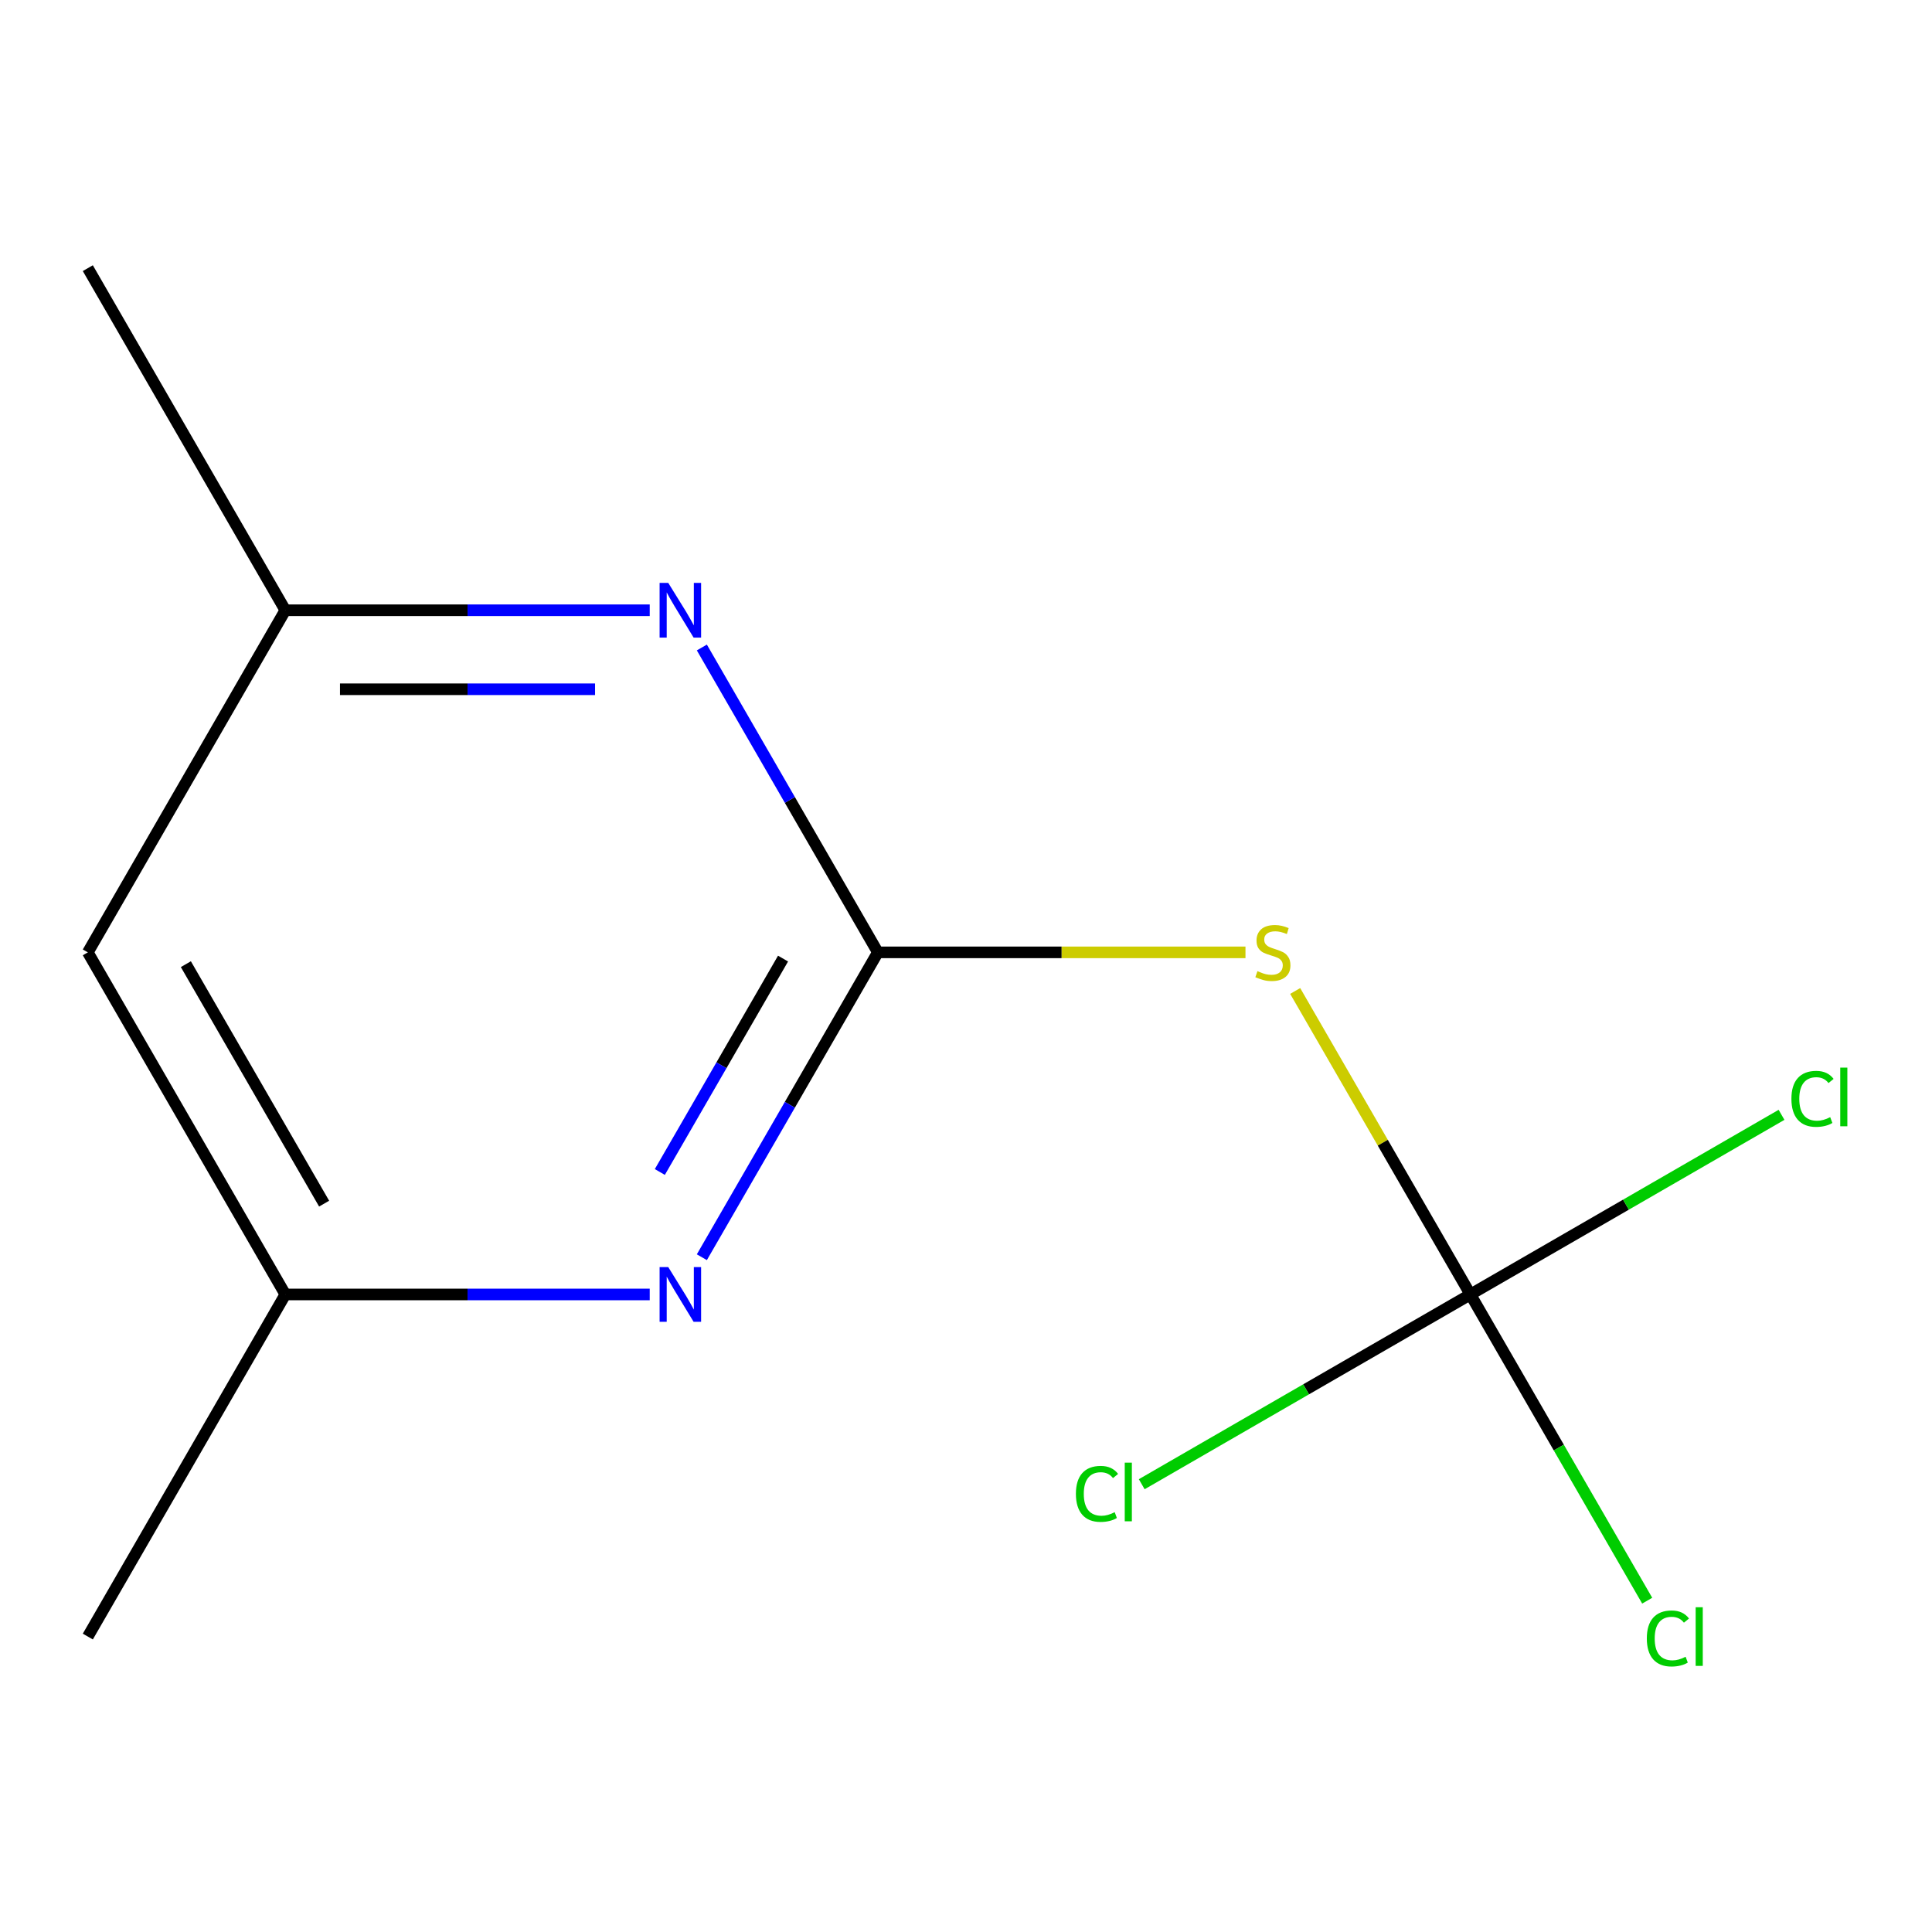 <?xml version='1.0' encoding='iso-8859-1'?>
<svg version='1.1' baseProfile='full'
              xmlns='http://www.w3.org/2000/svg'
                      xmlns:rdkit='http://www.rdkit.org/xml'
                      xmlns:xlink='http://www.w3.org/1999/xlink'
                  xml:space='preserve'
width='1000px' height='1000px' viewBox='0 0 1000 1000'>
<!-- END OF HEADER -->
<rect style='opacity:1.0;fill:#FFFFFF;stroke:none' width='1000' height='1000' x='0' y='0'> </rect>
<path class='bond-0' d='M 454.383,492.939 L 549.519,492.939' style='fill:none;fill-rule:evenodd;stroke:#000000;stroke-width:6px;stroke-linecap:butt;stroke-linejoin:miter;stroke-opacity:1' />
<path class='bond-0' d='M 549.519,492.939 L 644.656,492.939' style='fill:none;fill-rule:evenodd;stroke:#CCCC00;stroke-width:6px;stroke-linecap:butt;stroke-linejoin:miter;stroke-opacity:1' />
<path class='bond-2' d='M 454.383,492.939 L 408.83,571.838' style='fill:none;fill-rule:evenodd;stroke:#000000;stroke-width:6px;stroke-linecap:butt;stroke-linejoin:miter;stroke-opacity:1' />
<path class='bond-2' d='M 408.83,571.838 L 363.277,650.738' style='fill:none;fill-rule:evenodd;stroke:#0000FF;stroke-width:6px;stroke-linecap:butt;stroke-linejoin:miter;stroke-opacity:1' />
<path class='bond-2' d='M 405.303,496.162 L 373.416,551.392' style='fill:none;fill-rule:evenodd;stroke:#000000;stroke-width:6px;stroke-linecap:butt;stroke-linejoin:miter;stroke-opacity:1' />
<path class='bond-2' d='M 373.416,551.392 L 341.529,606.622' style='fill:none;fill-rule:evenodd;stroke:#0000FF;stroke-width:6px;stroke-linecap:butt;stroke-linejoin:miter;stroke-opacity:1' />
<path class='bond-3' d='M 454.383,492.939 L 408.83,414.039' style='fill:none;fill-rule:evenodd;stroke:#000000;stroke-width:6px;stroke-linecap:butt;stroke-linejoin:miter;stroke-opacity:1' />
<path class='bond-3' d='M 408.83,414.039 L 363.277,335.139' style='fill:none;fill-rule:evenodd;stroke:#0000FF;stroke-width:6px;stroke-linecap:butt;stroke-linejoin:miter;stroke-opacity:1' />
<path class='bond-1' d='M 670.389,512.93 L 715.734,591.47' style='fill:none;fill-rule:evenodd;stroke:#CCCC00;stroke-width:6px;stroke-linecap:butt;stroke-linejoin:miter;stroke-opacity:1' />
<path class='bond-1' d='M 715.734,591.47 L 761.079,670.01' style='fill:none;fill-rule:evenodd;stroke:#000000;stroke-width:6px;stroke-linecap:butt;stroke-linejoin:miter;stroke-opacity:1' />
<path class='bond-7' d='M 761.079,670.01 L 806.834,749.26' style='fill:none;fill-rule:evenodd;stroke:#000000;stroke-width:6px;stroke-linecap:butt;stroke-linejoin:miter;stroke-opacity:1' />
<path class='bond-7' d='M 806.834,749.26 L 852.589,828.509' style='fill:none;fill-rule:evenodd;stroke:#00CC00;stroke-width:6px;stroke-linecap:butt;stroke-linejoin:miter;stroke-opacity:1' />
<path class='bond-8' d='M 761.079,670.01 L 841.599,623.522' style='fill:none;fill-rule:evenodd;stroke:#000000;stroke-width:6px;stroke-linecap:butt;stroke-linejoin:miter;stroke-opacity:1' />
<path class='bond-8' d='M 841.599,623.522 L 922.119,577.034' style='fill:none;fill-rule:evenodd;stroke:#00CC00;stroke-width:6px;stroke-linecap:butt;stroke-linejoin:miter;stroke-opacity:1' />
<path class='bond-9' d='M 761.079,670.01 L 676.02,719.119' style='fill:none;fill-rule:evenodd;stroke:#000000;stroke-width:6px;stroke-linecap:butt;stroke-linejoin:miter;stroke-opacity:1' />
<path class='bond-9' d='M 676.02,719.119 L 590.96,768.228' style='fill:none;fill-rule:evenodd;stroke:#00CC00;stroke-width:6px;stroke-linecap:butt;stroke-linejoin:miter;stroke-opacity:1' />
<path class='bond-4' d='M 336.299,670.01 L 241.993,670.01' style='fill:none;fill-rule:evenodd;stroke:#0000FF;stroke-width:6px;stroke-linecap:butt;stroke-linejoin:miter;stroke-opacity:1' />
<path class='bond-4' d='M 241.993,670.01 L 147.687,670.01' style='fill:none;fill-rule:evenodd;stroke:#000000;stroke-width:6px;stroke-linecap:butt;stroke-linejoin:miter;stroke-opacity:1' />
<path class='bond-5' d='M 336.299,315.867 L 241.993,315.867' style='fill:none;fill-rule:evenodd;stroke:#0000FF;stroke-width:6px;stroke-linecap:butt;stroke-linejoin:miter;stroke-opacity:1' />
<path class='bond-5' d='M 241.993,315.867 L 147.687,315.867' style='fill:none;fill-rule:evenodd;stroke:#000000;stroke-width:6px;stroke-linecap:butt;stroke-linejoin:miter;stroke-opacity:1' />
<path class='bond-5' d='M 308.007,356.76 L 241.993,356.76' style='fill:none;fill-rule:evenodd;stroke:#0000FF;stroke-width:6px;stroke-linecap:butt;stroke-linejoin:miter;stroke-opacity:1' />
<path class='bond-5' d='M 241.993,356.76 L 175.979,356.76' style='fill:none;fill-rule:evenodd;stroke:#000000;stroke-width:6px;stroke-linecap:butt;stroke-linejoin:miter;stroke-opacity:1' />
<path class='bond-10' d='M 147.687,670.01 L 45.455,847.081' style='fill:none;fill-rule:evenodd;stroke:#000000;stroke-width:6px;stroke-linecap:butt;stroke-linejoin:miter;stroke-opacity:1' />
<path class='bond-12' d='M 147.687,670.01 L 45.455,492.939' style='fill:none;fill-rule:evenodd;stroke:#000000;stroke-width:6px;stroke-linecap:butt;stroke-linejoin:miter;stroke-opacity:1' />
<path class='bond-12' d='M 167.766,623.003 L 96.204,499.053' style='fill:none;fill-rule:evenodd;stroke:#000000;stroke-width:6px;stroke-linecap:butt;stroke-linejoin:miter;stroke-opacity:1' />
<path class='bond-6' d='M 147.687,315.867 L 45.455,492.939' style='fill:none;fill-rule:evenodd;stroke:#000000;stroke-width:6px;stroke-linecap:butt;stroke-linejoin:miter;stroke-opacity:1' />
<path class='bond-11' d='M 147.687,315.867 L 45.455,138.796' style='fill:none;fill-rule:evenodd;stroke:#000000;stroke-width:6px;stroke-linecap:butt;stroke-linejoin:miter;stroke-opacity:1' />
<path  class='atom-1' d='M 650.847 502.659
Q 651.167 502.779, 652.487 503.339
Q 653.807 503.899, 655.247 504.259
Q 656.727 504.579, 658.167 504.579
Q 660.847 504.579, 662.407 503.299
Q 663.967 501.979, 663.967 499.699
Q 663.967 498.139, 663.167 497.179
Q 662.407 496.219, 661.207 495.699
Q 660.007 495.179, 658.007 494.579
Q 655.487 493.819, 653.967 493.099
Q 652.487 492.379, 651.407 490.859
Q 650.367 489.339, 650.367 486.779
Q 650.367 483.219, 652.767 481.019
Q 655.207 478.819, 660.007 478.819
Q 663.287 478.819, 667.007 480.379
L 666.087 483.459
Q 662.687 482.059, 660.127 482.059
Q 657.367 482.059, 655.847 483.219
Q 654.327 484.339, 654.367 486.299
Q 654.367 487.819, 655.127 488.739
Q 655.927 489.659, 657.047 490.179
Q 658.207 490.699, 660.127 491.299
Q 662.687 492.099, 664.207 492.899
Q 665.727 493.699, 666.807 495.339
Q 667.927 496.939, 667.927 499.699
Q 667.927 503.619, 665.287 505.739
Q 662.687 507.819, 658.327 507.819
Q 655.807 507.819, 653.887 507.259
Q 652.007 506.739, 649.767 505.819
L 650.847 502.659
' fill='#CCCC00'/>
<path  class='atom-3' d='M 345.891 655.85
L 355.171 670.85
Q 356.091 672.33, 357.571 675.01
Q 359.051 677.69, 359.131 677.85
L 359.131 655.85
L 362.891 655.85
L 362.891 684.17
L 359.011 684.17
L 349.051 667.77
Q 347.891 665.85, 346.651 663.65
Q 345.451 661.45, 345.091 660.77
L 345.091 684.17
L 341.411 684.17
L 341.411 655.85
L 345.891 655.85
' fill='#0000FF'/>
<path  class='atom-4' d='M 345.891 301.707
L 355.171 316.707
Q 356.091 318.187, 357.571 320.867
Q 359.051 323.547, 359.131 323.707
L 359.131 301.707
L 362.891 301.707
L 362.891 330.027
L 359.011 330.027
L 349.051 313.627
Q 347.891 311.707, 346.651 309.507
Q 345.451 307.307, 345.091 306.627
L 345.091 330.027
L 341.411 330.027
L 341.411 301.707
L 345.891 301.707
' fill='#0000FF'/>
<path  class='atom-8' d='M 852.392 848.061
Q 852.392 841.021, 855.672 837.341
Q 858.992 833.621, 865.272 833.621
Q 871.112 833.621, 874.232 837.741
L 871.592 839.901
Q 869.312 836.901, 865.272 836.901
Q 860.992 836.901, 858.712 839.781
Q 856.472 842.621, 856.472 848.061
Q 856.472 853.661, 858.792 856.541
Q 861.152 859.421, 865.712 859.421
Q 868.832 859.421, 872.472 857.541
L 873.592 860.541
Q 872.112 861.501, 869.872 862.061
Q 867.632 862.621, 865.152 862.621
Q 858.992 862.621, 855.672 858.861
Q 852.392 855.101, 852.392 848.061
' fill='#00CC00'/>
<path  class='atom-8' d='M 877.672 831.901
L 881.352 831.901
L 881.352 862.261
L 877.672 862.261
L 877.672 831.901
' fill='#00CC00'/>
<path  class='atom-9' d='M 927.231 568.758
Q 927.231 561.718, 930.511 558.038
Q 933.831 554.318, 940.111 554.318
Q 945.951 554.318, 949.071 558.438
L 946.431 560.598
Q 944.151 557.598, 940.111 557.598
Q 935.831 557.598, 933.551 560.478
Q 931.311 563.318, 931.311 568.758
Q 931.311 574.358, 933.631 577.238
Q 935.991 580.118, 940.551 580.118
Q 943.671 580.118, 947.311 578.238
L 948.431 581.238
Q 946.951 582.198, 944.711 582.758
Q 942.471 583.318, 939.991 583.318
Q 933.831 583.318, 930.511 579.558
Q 927.231 575.798, 927.231 568.758
' fill='#00CC00'/>
<path  class='atom-9' d='M 952.511 552.598
L 956.191 552.598
L 956.191 582.958
L 952.511 582.958
L 952.511 552.598
' fill='#00CC00'/>
<path  class='atom-10' d='M 556.888 773.222
Q 556.888 766.182, 560.168 762.502
Q 563.488 758.782, 569.768 758.782
Q 575.608 758.782, 578.728 762.902
L 576.088 765.062
Q 573.808 762.062, 569.768 762.062
Q 565.488 762.062, 563.208 764.942
Q 560.968 767.782, 560.968 773.222
Q 560.968 778.822, 563.288 781.702
Q 565.648 784.582, 570.208 784.582
Q 573.328 784.582, 576.968 782.702
L 578.088 785.702
Q 576.608 786.662, 574.368 787.222
Q 572.128 787.782, 569.648 787.782
Q 563.488 787.782, 560.168 784.022
Q 556.888 780.262, 556.888 773.222
' fill='#00CC00'/>
<path  class='atom-10' d='M 582.168 757.062
L 585.848 757.062
L 585.848 787.422
L 582.168 787.422
L 582.168 757.062
' fill='#00CC00'/>
</svg>
